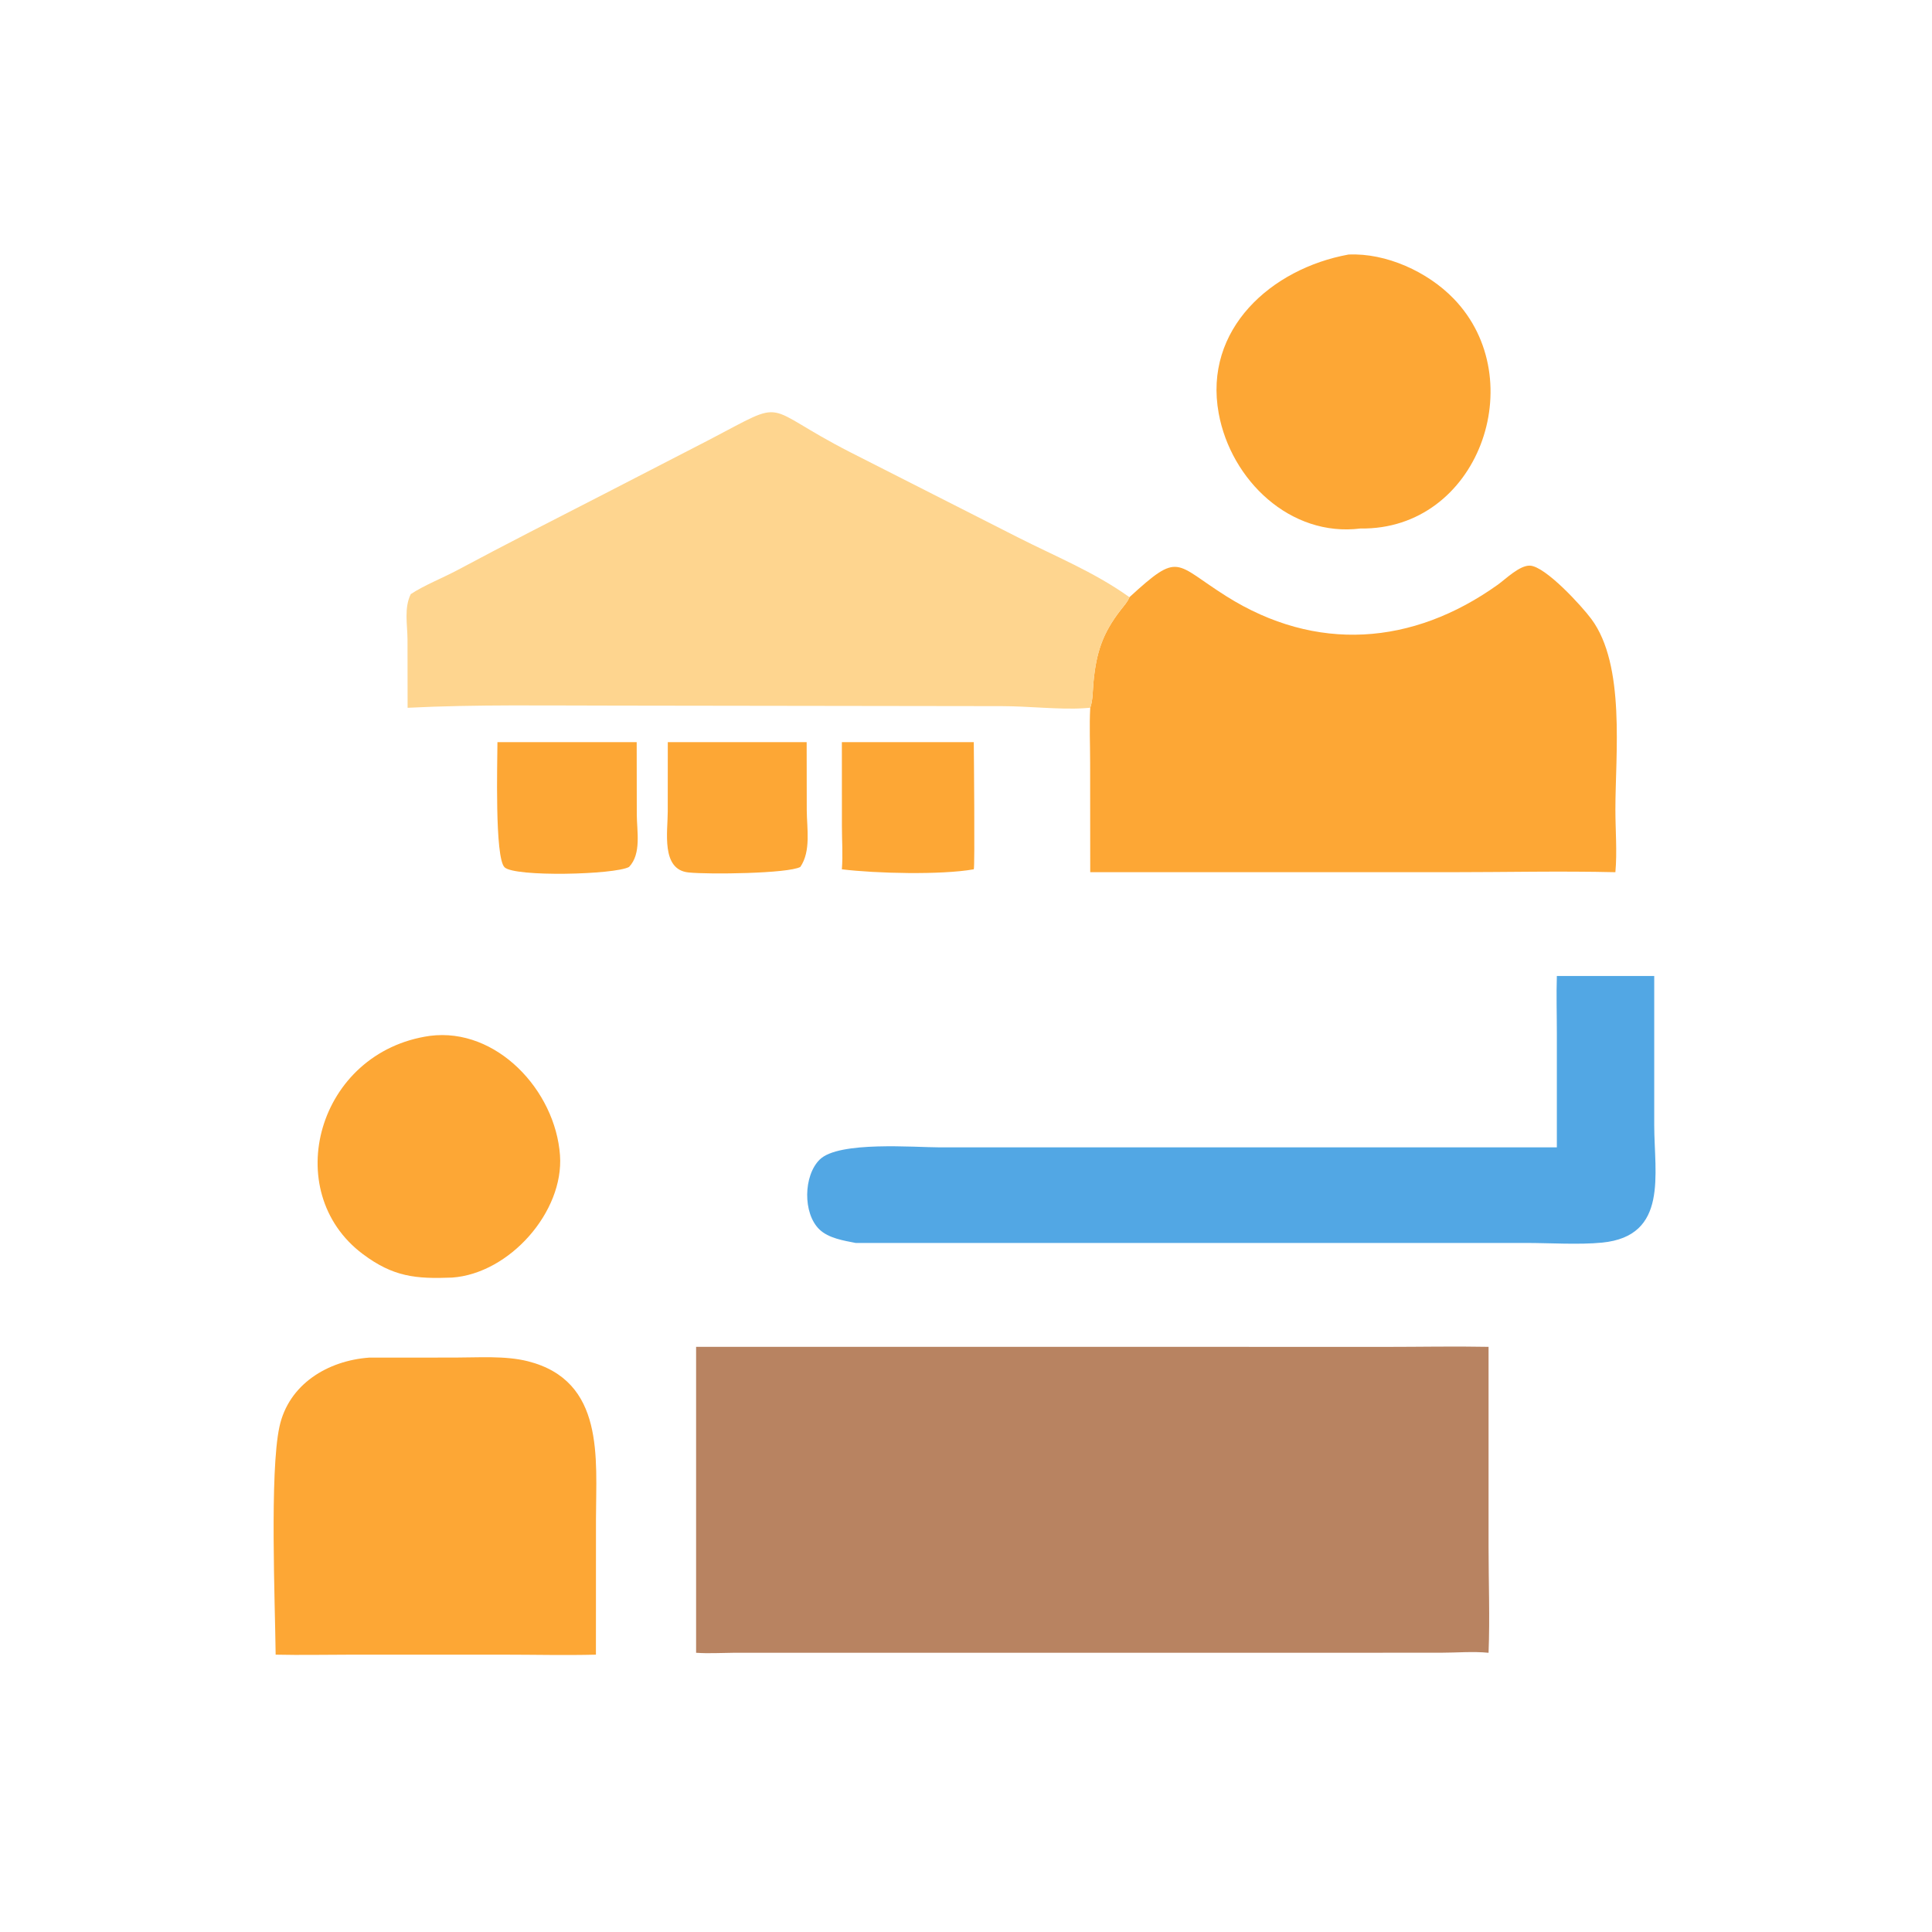 <svg width="40" height="40" viewBox="0 0 40 40" fill="none" xmlns="http://www.w3.org/2000/svg">
<g id="icon service/Operation">
<path id="Vector" d="M17.43 15.365H20.161C20.163 15.556 20.186 17.967 20.161 17.998C19.485 18.118 18.126 18.084 17.43 17.998C17.453 17.704 17.431 17.406 17.431 17.11L17.43 15.365Z" fill="#FDA735"/>
<path id="Vector_2" d="M13.826 15.365H16.701L16.703 16.775C16.705 17.151 16.794 17.62 16.57 17.949C16.318 18.087 14.668 18.107 14.253 18.063C13.683 18.003 13.825 17.218 13.825 16.803L13.826 15.365Z" fill="#FDA735"/>
<path id="Vector_3" d="M10.299 15.365H13.182L13.184 16.861C13.185 17.205 13.284 17.677 13.024 17.949C12.73 18.111 10.655 18.161 10.446 17.956C10.24 17.754 10.298 15.771 10.299 15.365Z" fill="#FDA735"/>
<path id="Vector_4" d="M8.903 21.446C10.28 21.27 11.498 22.575 11.594 23.918C11.678 25.087 10.55 26.367 9.36 26.451C8.608 26.481 8.142 26.436 7.513 25.965C5.779 24.667 6.57 21.775 8.903 21.446Z" fill="#FDA735"/>
<path id="Vector_5" d="M27.919 5.27C28.698 5.234 29.559 5.626 30.099 6.186C31.718 7.863 30.605 10.978 28.167 10.942C26.715 11.124 25.486 9.942 25.232 8.559C24.912 6.815 26.323 5.561 27.919 5.27Z" fill="#FDA735"/>
<path id="Vector_6" d="M7.644 28.108L9.421 28.107C9.903 28.107 10.459 28.065 10.928 28.183C12.528 28.588 12.34 30.192 12.339 31.446L12.338 34.258C11.7 34.274 11.057 34.258 10.418 34.258H7.281C6.757 34.258 6.231 34.27 5.707 34.258C5.695 33.185 5.582 30.481 5.785 29.542C5.975 28.656 6.79 28.169 7.644 28.108Z" fill="#FDA735"/>
<path id="Vector_7" d="M33.178 20.207H34.249L34.249 23.297C34.25 24.311 34.546 25.591 33.17 25.727C32.691 25.774 32.087 25.734 31.595 25.734L17.716 25.734C17.47 25.686 17.154 25.636 16.966 25.455C16.619 25.122 16.633 24.336 16.974 24.005C17.369 23.621 18.937 23.755 19.457 23.755L32.233 23.755V21.391C32.233 20.997 32.22 20.601 32.233 20.207H33.178Z" fill="#52A7E4"/>
<path id="Vector_8" d="M23.384 12.364C24.43 11.406 24.305 11.662 25.394 12.347C27.242 13.509 29.244 13.369 31.014 12.103C31.175 11.987 31.464 11.701 31.677 11.711C31.997 11.726 32.745 12.543 32.946 12.814C33.659 13.771 33.444 15.624 33.445 16.762C33.445 17.19 33.483 17.633 33.445 18.058C32.303 18.031 31.155 18.058 30.013 18.058L22.572 18.058L22.57 15.791C22.57 15.414 22.552 15.028 22.572 14.653C22.628 14.502 22.623 14.294 22.638 14.132C22.695 13.519 22.823 13.117 23.201 12.631C23.268 12.544 23.341 12.467 23.384 12.364Z" fill="#FDA735"/>
<path id="Vector_9" d="M8.504 12.301C8.77 12.123 9.167 11.965 9.464 11.807C10.469 11.269 11.487 10.751 12.501 10.231L14.683 9.106C16.363 8.23 15.713 8.397 17.606 9.364L21.066 11.121C21.852 11.52 22.641 11.838 23.358 12.346L23.384 12.365C23.342 12.468 23.268 12.545 23.201 12.632C22.824 13.118 22.696 13.52 22.639 14.133C22.623 14.295 22.628 14.503 22.572 14.654L22.443 14.663C21.944 14.696 21.291 14.62 20.743 14.62L12.768 14.609C11.325 14.61 9.879 14.582 8.439 14.654L8.437 13.236C8.434 12.927 8.364 12.588 8.504 12.301Z" fill="#FED58F"/>
<path id="Vector_10" d="M24.449 27.885L28.681 27.886C29.394 27.886 30.106 27.871 30.819 27.885V32.029C30.819 32.756 30.848 33.493 30.819 34.219C30.497 34.187 30.148 34.218 29.823 34.218L20.884 34.219L15.183 34.219C14.927 34.221 14.668 34.237 14.412 34.219V27.885H24.449Z" fill="#B88361"/>
</g>
</svg>
